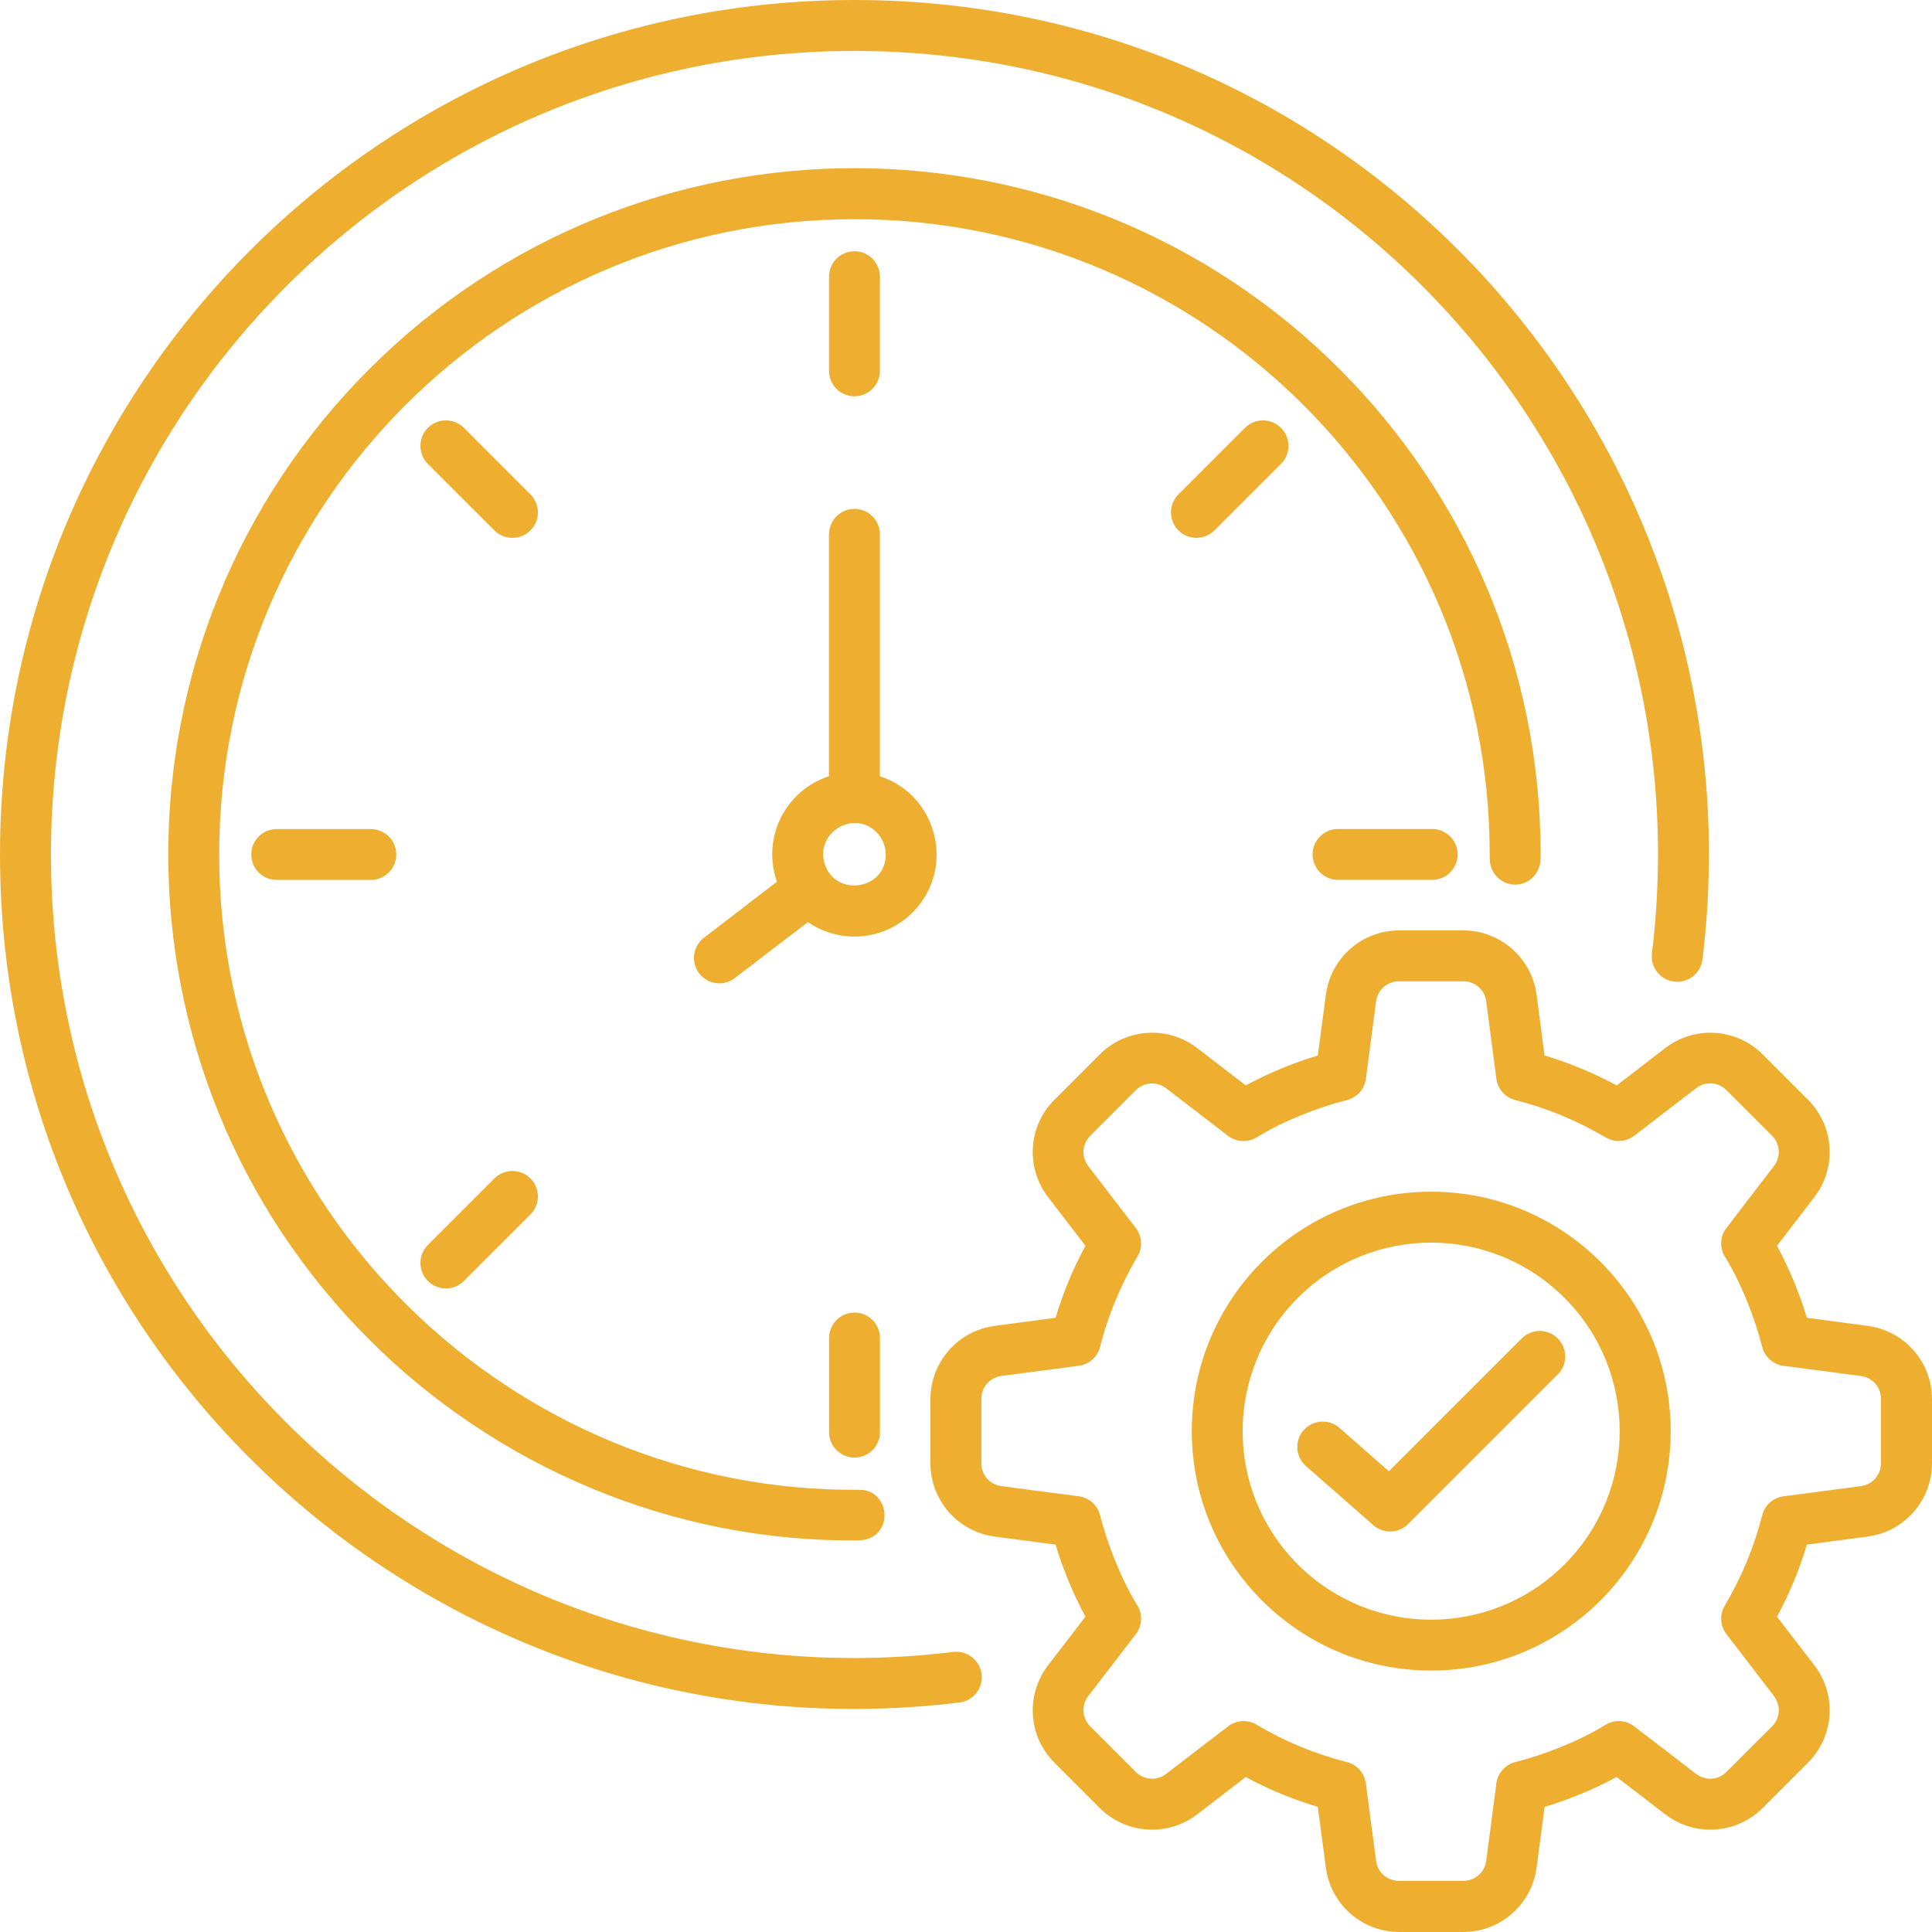 <svg width="60" height="60" viewBox="0 0 60 60" fill="none" xmlns="http://www.w3.org/2000/svg">
<path fill-rule="evenodd" clip-rule="evenodd" d="M25.746 8.592C25.746 8.156 26.099 7.802 26.536 7.802C26.972 7.802 27.326 8.156 27.326 8.592V11.517C27.326 11.953 26.972 12.307 26.536 12.307C26.099 12.307 25.746 11.953 25.746 11.517V8.592ZM40.558 45.531C40.229 45.245 40.197 44.746 40.485 44.417C40.771 44.089 41.27 44.056 41.599 44.345L43.133 45.691L47.259 41.566C47.568 41.257 48.069 41.257 48.378 41.566C48.686 41.874 48.686 42.376 48.378 42.684L43.73 47.332C43.437 47.625 42.963 47.638 42.652 47.367L40.558 45.531ZM44.448 37.009C40.34 37.009 37.012 40.339 37.012 44.445C37.012 48.553 40.342 51.881 44.448 51.881C48.556 51.881 51.884 48.55 51.884 44.445C51.884 40.339 48.553 37.009 44.448 37.009ZM48.586 40.307C46.299 38.019 42.592 38.019 40.307 40.307C38.019 42.594 38.019 46.301 40.307 48.586C42.594 50.873 46.301 50.873 48.586 48.586C50.873 46.301 50.873 42.592 48.586 40.307ZM47.967 32.777L47.721 30.899C47.57 29.75 46.595 28.895 45.441 28.895H43.455C42.298 28.895 41.325 29.748 41.175 30.899L40.926 32.78C40.149 33.013 39.404 33.324 38.687 33.708L37.18 32.549C36.262 31.844 34.97 31.93 34.152 32.747L32.748 34.152C31.93 34.969 31.845 36.261 32.55 37.179L33.709 38.689C33.322 39.404 33.014 40.149 32.781 40.926L30.899 41.175C29.751 41.325 28.896 42.301 28.896 43.454V45.441C28.896 46.597 29.748 47.57 30.899 47.721L32.781 47.969C33.016 48.746 33.325 49.491 33.709 50.206L32.55 51.716C31.845 52.634 31.93 53.925 32.748 54.743L34.152 56.148C34.97 56.965 36.262 57.05 37.18 56.346L38.687 55.187C39.402 55.573 40.147 55.882 40.926 56.115L41.175 57.996C41.325 59.145 42.301 60 43.455 60H45.441C46.597 60 47.57 59.147 47.721 57.996L47.969 56.115C48.746 55.879 49.491 55.571 50.206 55.187L51.716 56.346C52.634 57.05 53.926 56.965 54.743 56.148L56.148 54.743C56.965 53.925 57.051 52.634 56.346 51.716L55.187 50.209C55.573 49.494 55.882 48.749 56.115 47.969L57.996 47.721C59.145 47.57 60 46.594 60 45.441V43.454C60 42.298 59.147 41.325 57.996 41.175L56.115 40.926C55.879 40.149 55.571 39.404 55.187 38.689L56.346 37.179C57.051 36.261 56.965 34.969 56.148 34.152L54.743 32.747C53.926 31.93 52.634 31.844 51.716 32.549L50.209 33.708C49.489 33.322 48.744 33.013 47.967 32.777ZM48.503 34.643C48.039 34.45 47.558 34.29 47.061 34.164C46.748 34.087 46.512 33.821 46.472 33.5L46.156 31.099C46.108 30.736 45.81 30.475 45.438 30.475H43.452C43.081 30.475 42.785 30.736 42.735 31.099L42.426 33.45C42.404 33.783 42.17 34.079 41.829 34.164C40.939 34.388 39.818 34.829 39.053 35.308C38.78 35.486 38.413 35.486 38.14 35.276L36.219 33.801C35.928 33.578 35.532 33.6 35.268 33.863L33.864 35.268C33.601 35.531 33.578 35.928 33.801 36.218L35.276 38.14C35.471 38.395 35.492 38.747 35.326 39.023C34.812 39.885 34.413 40.843 34.165 41.827C34.087 42.14 33.821 42.376 33.5 42.416L31.1 42.732C30.736 42.78 30.476 43.078 30.476 43.449V45.436C30.476 45.807 30.736 46.103 31.1 46.153L33.45 46.462C33.784 46.484 34.08 46.717 34.165 47.058C34.388 47.949 34.832 49.067 35.309 49.835C35.487 50.108 35.487 50.474 35.276 50.748L33.801 52.669C33.578 52.96 33.601 53.356 33.864 53.62L35.268 55.024C35.532 55.287 35.928 55.31 36.219 55.087L38.14 53.612C38.396 53.416 38.747 53.396 39.026 53.562C39.888 54.076 40.846 54.475 41.829 54.723C42.143 54.801 42.379 55.067 42.419 55.388L42.735 57.788C42.782 58.152 43.081 58.412 43.452 58.412H45.438C45.81 58.412 46.108 58.152 46.156 57.788L46.464 55.438C46.487 55.104 46.72 54.808 47.061 54.723C47.952 54.5 49.073 54.056 49.837 53.579C50.111 53.401 50.477 53.401 50.75 53.612L52.672 55.087C52.962 55.31 53.359 55.287 53.622 55.024L55.027 53.62C55.29 53.356 55.312 52.96 55.089 52.669L53.615 50.748C53.419 50.492 53.399 50.141 53.565 49.862C54.079 49 54.477 48.041 54.726 47.058C54.803 46.745 55.069 46.509 55.39 46.469L57.791 46.153C58.154 46.105 58.415 45.807 58.415 45.436V43.449C58.415 43.078 58.154 42.782 57.791 42.732L55.44 42.423C55.107 42.401 54.811 42.168 54.726 41.827C54.502 40.936 54.059 39.818 53.582 39.05C53.404 38.777 53.404 38.41 53.615 38.137L55.089 36.216C55.312 35.925 55.29 35.529 55.027 35.265L53.622 33.861C53.359 33.598 52.962 33.575 52.672 33.798L50.75 35.273C50.495 35.469 50.144 35.489 49.865 35.323C49.436 35.072 48.982 34.842 48.503 34.643ZM25.746 16.593C25.746 16.156 26.099 15.803 26.536 15.803C26.972 15.803 27.326 16.156 27.326 16.593V24.107C29.124 24.692 29.691 26.986 28.339 28.338C27.469 29.209 26.107 29.334 25.091 28.637L22.819 30.377C22.473 30.641 21.976 30.575 21.713 30.229C21.449 29.883 21.515 29.387 21.861 29.123L24.128 27.383C23.649 26.001 24.399 24.544 25.743 24.107V16.593L25.746 16.593ZM26.681 46.266C15.912 46.369 6.807 37.62 6.807 26.535C6.807 15.64 15.641 6.807 26.536 6.807C37.431 6.807 46.264 15.64 46.264 26.535L46.266 26.683C46.274 27.12 46.617 27.473 47.051 27.473C47.488 27.476 47.831 27.122 47.841 26.688L47.846 26.533C47.846 20.649 45.461 15.322 41.604 11.464C33.282 3.142 19.789 3.142 11.467 11.464C3.145 19.786 3.145 33.279 11.467 41.602C15.392 45.527 20.852 47.897 26.641 47.839C27.787 47.829 27.692 46.257 26.681 46.267L26.681 46.266ZM29.605 51.302C14.71 53.126 1.583 41.536 1.583 26.535C1.583 12.753 12.754 1.582 26.535 1.582C41.536 1.582 53.123 14.705 51.302 29.605C51.249 30.039 51.558 30.433 51.992 30.485C52.426 30.538 52.819 30.23 52.872 29.796C54.808 13.949 42.481 0 26.535 0C11.881 0 0 11.881 0 26.536C0 42.482 13.948 54.809 29.795 52.873C30.229 52.821 30.537 52.427 30.485 51.993C30.432 51.559 30.038 51.25 29.605 51.303L29.605 51.302ZM27.223 25.847C26.498 25.122 25.292 25.885 25.618 26.846C25.964 27.871 27.509 27.631 27.509 26.535C27.506 26.266 27.396 26.026 27.223 25.847ZM13.288 14.406C12.98 14.097 12.98 13.596 13.288 13.287C13.597 12.979 14.098 12.979 14.407 13.287L16.473 15.354C16.782 15.662 16.782 16.164 16.473 16.472C16.165 16.781 15.663 16.781 15.355 16.472L13.288 14.406ZM8.593 27.327C8.157 27.327 7.803 26.974 7.803 26.537C7.803 26.101 8.157 25.747 8.593 25.747H11.517C11.954 25.747 12.307 26.101 12.307 26.537C12.307 26.974 11.954 27.327 11.517 27.327H8.593ZM14.407 39.782C14.098 40.091 13.597 40.091 13.288 39.782C12.98 39.474 12.98 38.972 13.288 38.664L15.355 36.597C15.663 36.289 16.165 36.289 16.474 36.597C16.782 36.906 16.782 37.407 16.474 37.716L14.407 39.782ZM27.328 44.477C27.328 44.914 26.975 45.267 26.538 45.267C26.102 45.267 25.748 44.914 25.748 44.477V41.553C25.748 41.117 26.102 40.763 26.538 40.763C26.975 40.763 27.328 41.117 27.328 41.553V44.477ZM44.478 25.745C44.914 25.745 45.268 26.098 45.268 26.535C45.268 26.971 44.914 27.325 44.478 27.325H41.554C41.117 27.325 40.764 26.971 40.764 26.535C40.764 26.098 41.117 25.745 41.554 25.745H44.478ZM38.664 13.287C38.973 12.979 39.474 12.979 39.783 13.287C40.091 13.596 40.091 14.098 39.783 14.406L37.716 16.473C37.408 16.781 36.906 16.781 36.598 16.473C36.289 16.164 36.289 15.663 36.598 15.354L38.664 13.287Z" fill="#EEAF30"/>
</svg>
